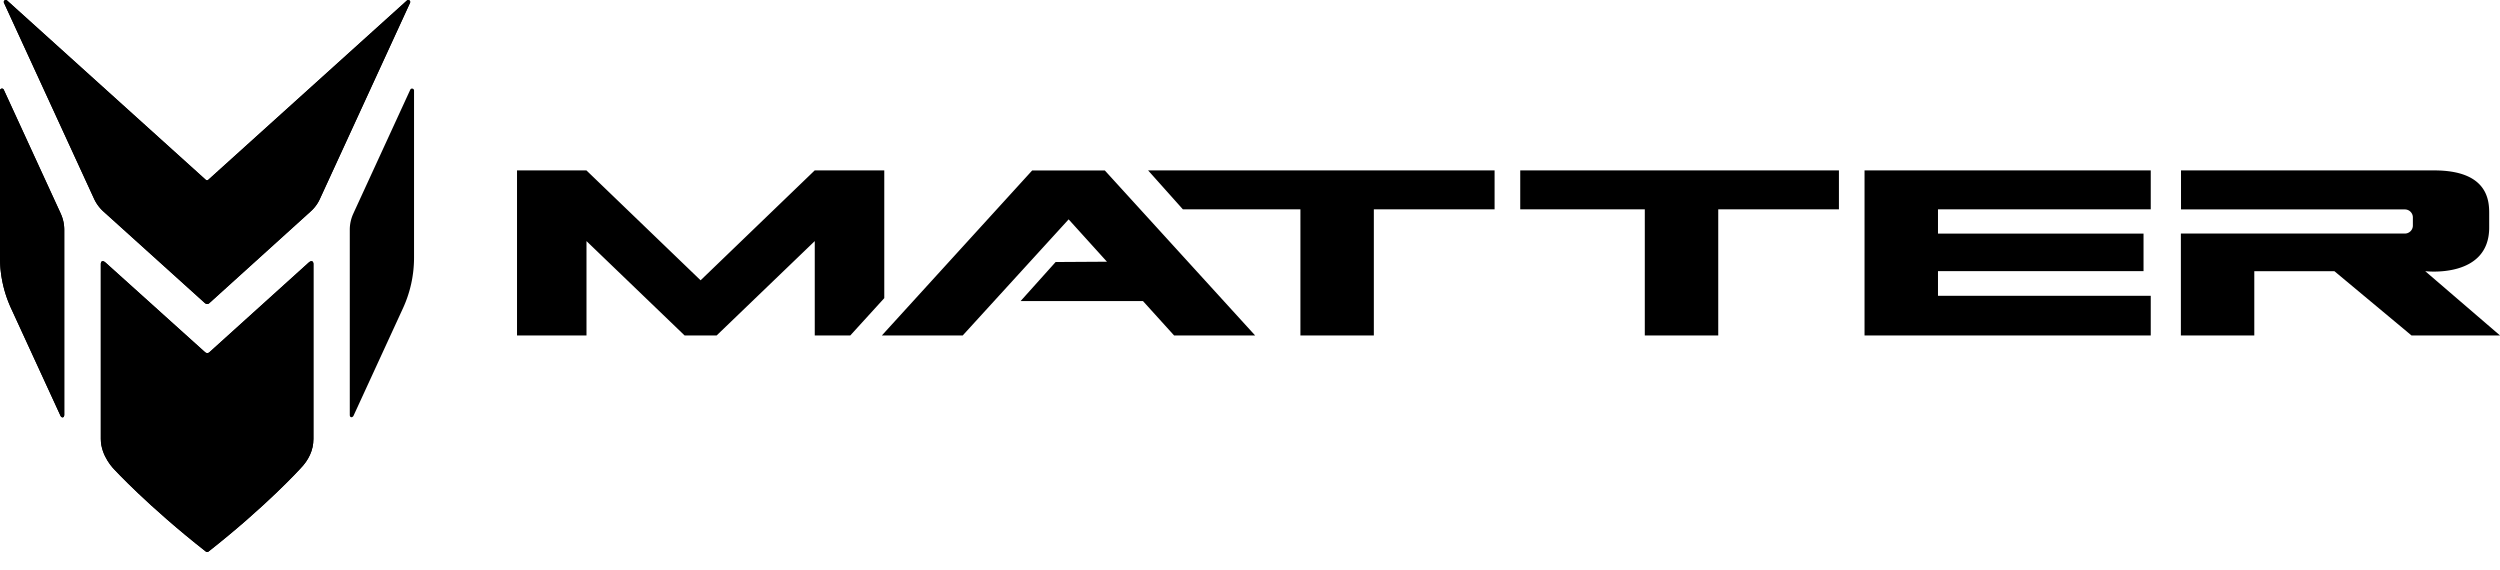 <svg xmlns="http://www.w3.org/2000/svg" width="114" height="26" fill="none"><g fill="#000"><use href="#a"/>
<path d="m16.116 9.729 2.592-5.638c.04-.089.172-.057.172.037v7.623a5.51 5.51 0 0 1-.504 2.303l-2.254 4.901c-.04.089-.172.112-.172-.037v-8.436a1.75 1.75 0 0 1 .166-.751v-.003z"/><use href="#b"/><use href="#c"/><use href="#a"/><use href="#b"/><use href="#c"/>
<path d="m38.773 15.297 1.55-1.702V7.769h-3.171l-5.205 5.013-5.208-5.013h-3.163v7.528h3.168v-4.303l4.474 4.303h1.461l4.474-4.303v4.303h1.618zm5.127 0h-3.687l6.855-7.525h3.311l6.855 7.525h-3.695l-1.418-1.567h-5.583l1.599-1.782 2.34-.014-1.747-1.931m10.569 5.294V9.545h-5.36l-1.587-1.776h15.801v1.776h-5.506v5.752h-3.349zm25.724 0V7.769h13.051v1.776h-9.702v1.106h9.373v1.713h-9.373v1.123h9.702v1.81H85.023zm14.431-4.647h10.209c.2 0 .364-.163.364-.364v-.372a.365.365 0 0 0-.364-.364H99.454V7.771h11.552c2.452 0 2.501 1.395 2.501 1.948v.656c0 2.343-2.916 1.991-2.916 1.991l3.409 2.93h-4.036l-3.515-2.93h-3.653v2.93h-3.348v-4.643l.006-.003zm-24.451 4.647V9.545h-5.68V7.769h14.532v1.776h-5.503v5.752h-3.349z"/></g><defs>
<path id="a" d="M18.698.127 14.59 9.062c-.1.223-.246.421-.43.584l-4.609 4.171c-.089.089-.18.029-.223-.011l-4.609-4.16a1.81 1.81 0 0 1-.43-.584L.181.127C.141.039.25-.042.325.024L9.38 8.197a.087.087 0 0 0 .12 0L18.555.024c.072-.066.183.014.143.103z"/>
<path id="b" d="M2.764 9.729.172 4.092C.132 4.003 0 4.034 0 4.129v7.623c0 .796.172 1.581.504 2.303l2.254 4.901c.043.1.166.115.172-.037v-8.436a1.75 1.75 0 0 0-.166-.751v-.003z"/>
<path id="c" d="M9.378 25.144c-2.627-2.062-4.171-3.741-4.171-3.741s-.61-.596-.61-1.386v-7.981c0-.112.074-.189.218-.06l4.529 4.079c.089.077.166.043.201.011l4.529-4.091c.14-.126.218-.052.218.06v7.981c0 .518-.221.968-.602 1.358 0 0-1.558 1.716-4.185 3.778-.06.049-.126-.006-.126-.006v-.003z"/></defs>
</svg>